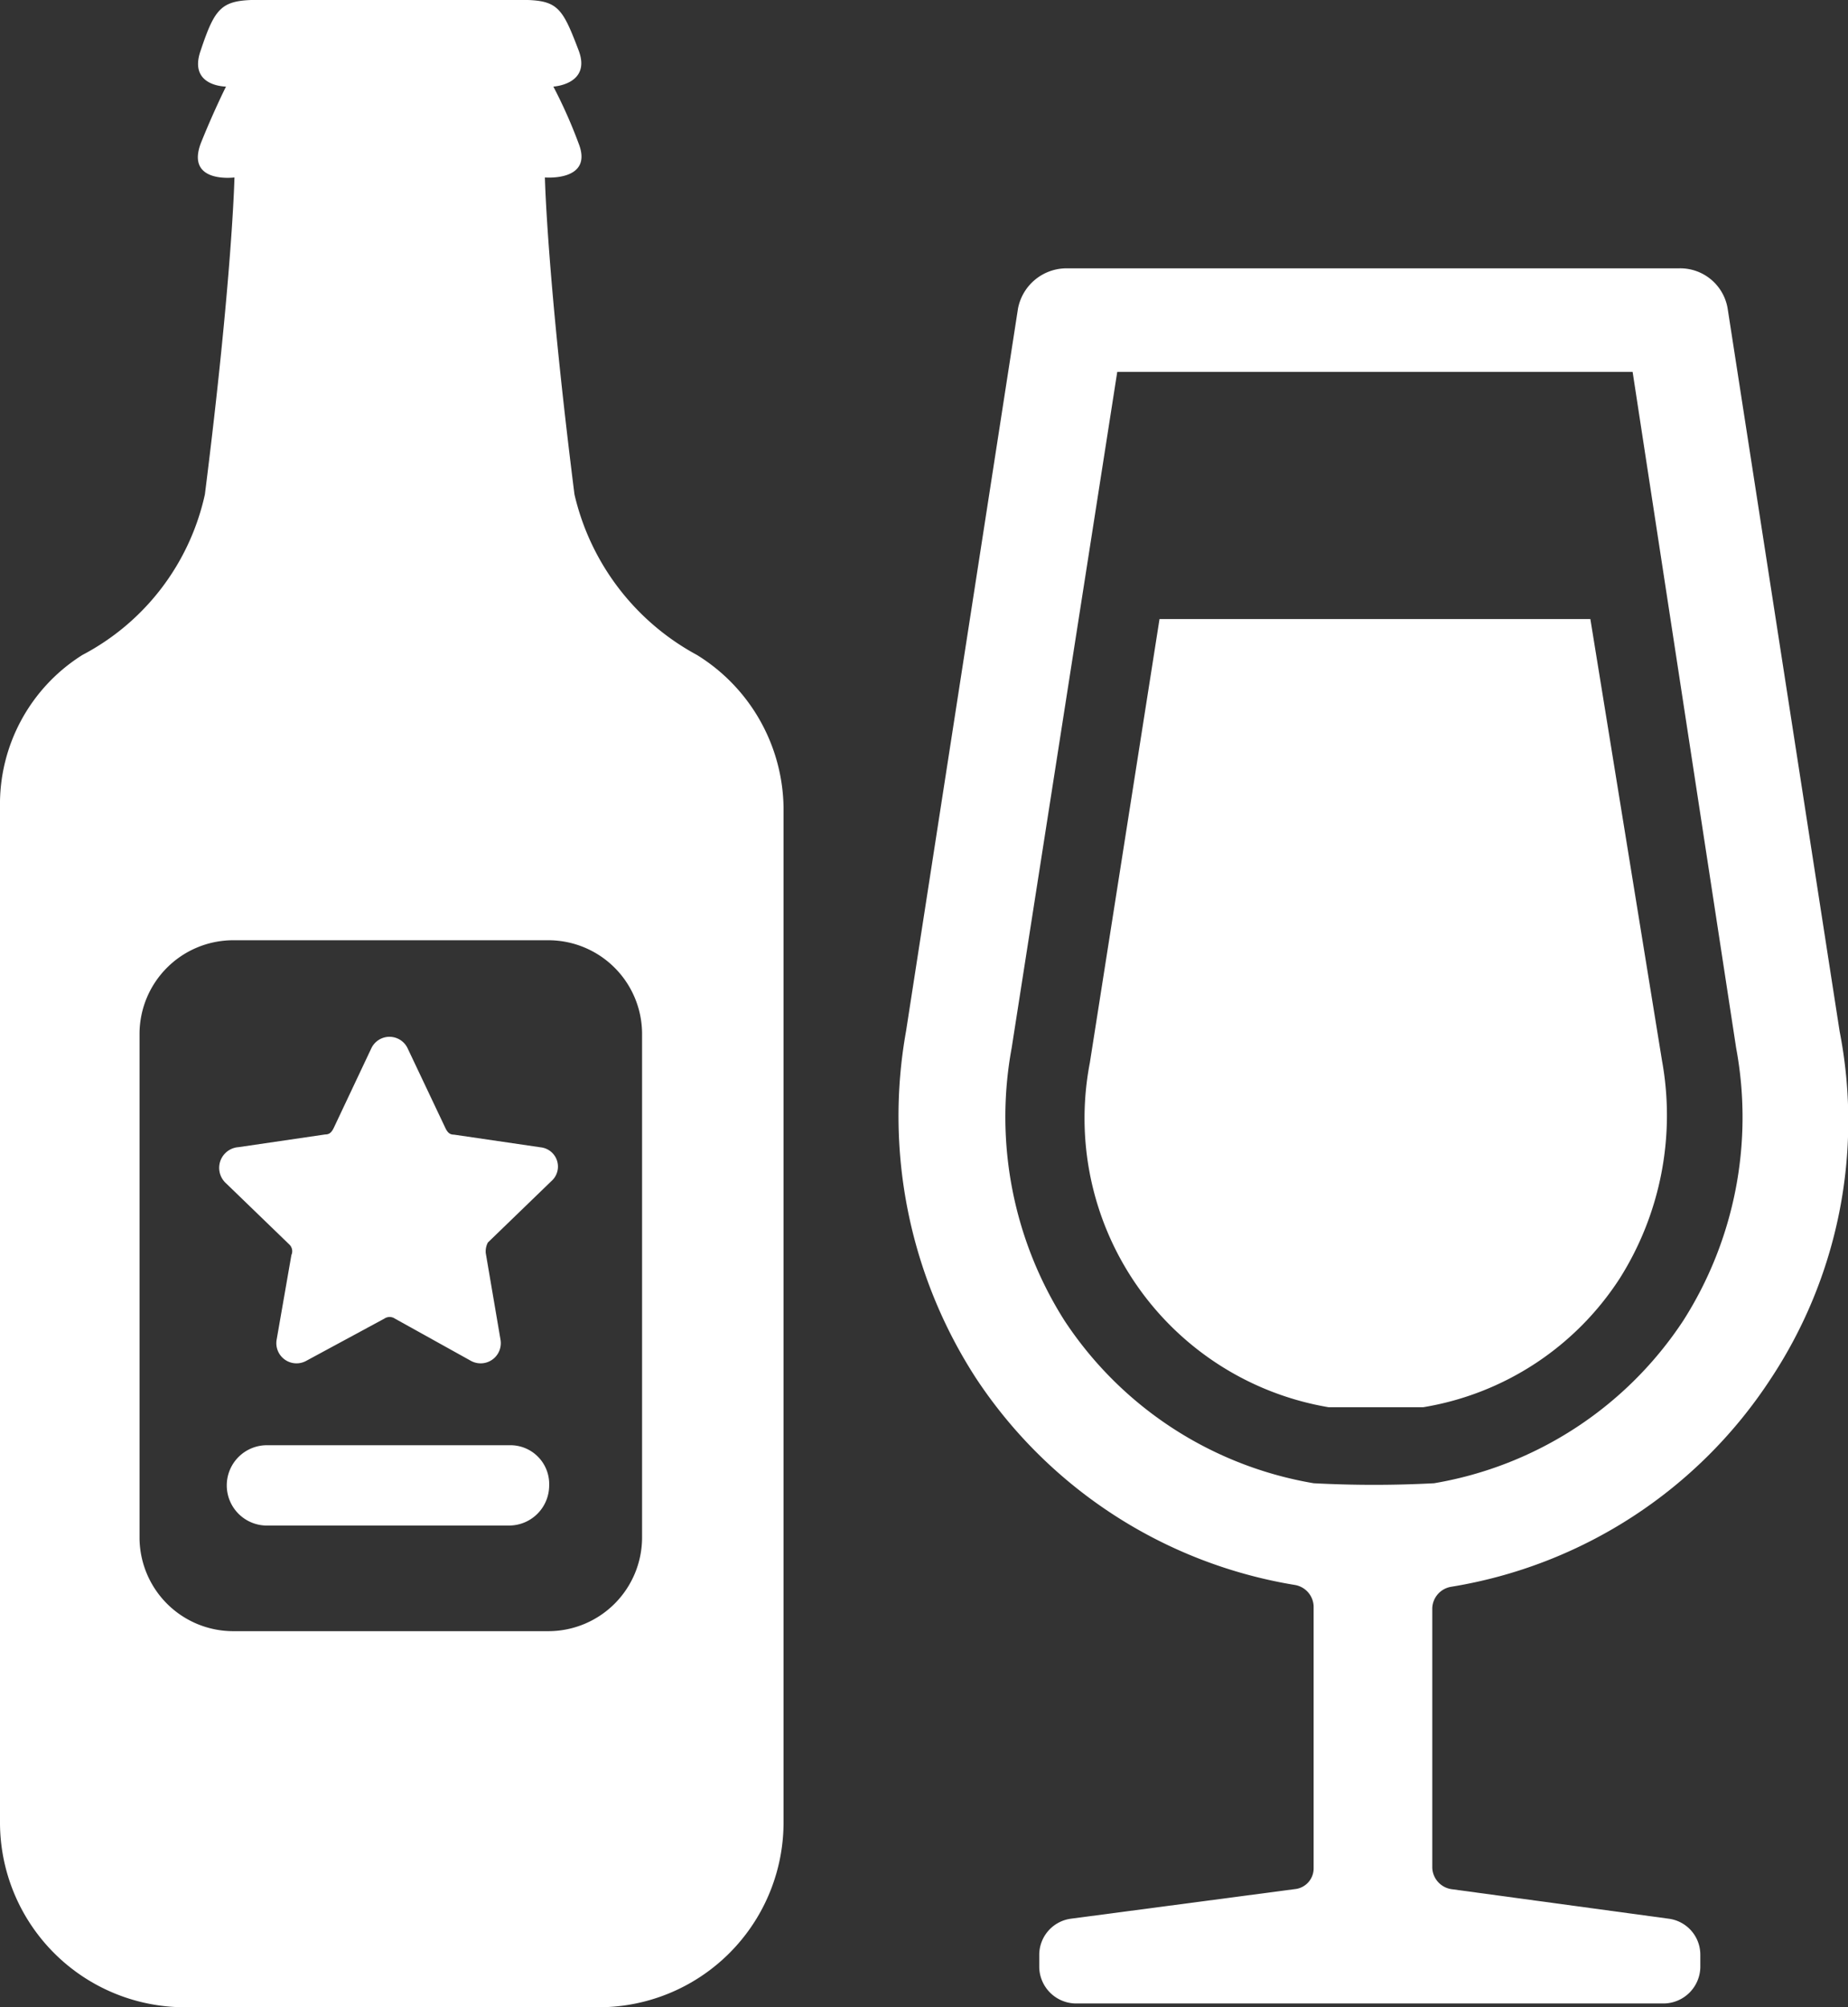 <svg xmlns="http://www.w3.org/2000/svg" width="41.057" height="44.577" viewBox="0 0 41.057 44.577">
  <rect x="0" y="0" width="41.057" height="44.577" fill="#333333" stroke="none"/>
  <g id="Group_758" data-name="Group 758" transform="translate(-6.3 -2.6)">
    <g id="Group_760" data-name="Group 760" transform="translate(26.268 8.559)">
      <g id="Group_758-2" data-name="Group 758">
        <path id="Path_37342" data-name="Path 37342" d="M69.757,32.239,67.27,16.192a1.068,1.068,0,0,0-1.079-.892H52.583a1.1,1.1,0,0,0-1.079.892L49.017,32.239a10.7,10.7,0,0,0,1.548,7.7,10.533,10.533,0,0,0,7.085,4.6.5.5,0,0,1,.422.469v5.818a.463.463,0,0,1-.422.469l-4.974.657a.811.811,0,0,0-.7.8v.282a.822.822,0,0,0,.8.8H65.863a.822.822,0,0,0,.8-.8v-.282a.806.806,0,0,0-.7-.8l-4.833-.657a.5.5,0,0,1-.422-.469V45.049a.5.5,0,0,1,.422-.469,10.486,10.486,0,0,0,7.085-4.6A10.381,10.381,0,0,0,69.757,32.239Zm-3.472,6.429a8.283,8.283,0,0,1-5.537,3.613,25.428,25.428,0,0,1-2.675,0,8.283,8.283,0,0,1-5.537-3.613,8.442,8.442,0,0,1-1.173-6.053L53.709,17.6H65.159l2.3,15.015A8.4,8.4,0,0,1,66.285,38.668Z" transform="translate(-48.855 -15.3)" fill="#fff"/>
      </g>
      <g id="Group_759" data-name="Group 759" transform="translate(4.146 7.789)">
        <path id="Path_37343" data-name="Path 37343" d="M68.91,31.9H59.338l-1.548,9.854a6.508,6.508,0,0,0,5.3,7.649H65.2a6.447,6.447,0,0,0,4.364-2.862,6.784,6.784,0,0,0,.938-4.833Z" transform="translate(-57.691 -31.9)" fill="#fff"/>
      </g>
    </g>
    <g id="Group_764" data-name="Group 764" transform="translate(6.3 2.6)">
      <g id="Group_761" data-name="Group 761">
        <path id="Path_37344" data-name="Path 37344" d="M21.785,17.146a5.451,5.451,0,0,1-2.722-3.566c-.61-4.833-.657-7.039-.657-7.039s1.079.094.751-.751a10.94,10.94,0,0,0-.563-1.267s.845-.047.563-.8c-.375-.985-.469-1.126-1.314-1.126H12.072c-.845,0-.985.141-1.314,1.126-.282.8.563.8.563.8s-.282.563-.563,1.267c-.328.892.751.751.751.751s-.047,2.205-.657,7.039A5.312,5.312,0,0,1,8.13,17.146,3.913,3.913,0,0,0,6.3,20.525V43.048a4.106,4.106,0,0,0,4.129,4.129h9.15a4.106,4.106,0,0,0,4.129-4.129V20.525A4.046,4.046,0,0,0,21.785,17.146ZM20.565,36.76A2.083,2.083,0,0,1,18.5,38.825H11.462A2.083,2.083,0,0,1,9.4,36.76V25.546a2.083,2.083,0,0,1,2.065-2.065H18.5a2.083,2.083,0,0,1,2.065,2.065Z" transform="translate(-6.3 -2.6)" fill="#fff"/>
      </g>
      <g id="Group_762" data-name="Group 762" transform="translate(5.068 32.096)">
        <path id="Path_37345" data-name="Path 37345" d="M23.341,71H17.992a.892.892,0,1,0,0,1.783h5.349a.891.891,0,0,0,.892-.892A.862.862,0,0,0,23.341,71Z" transform="translate(-17.1 -71)" fill="#fff"/>
      </g>
      <g id="Group_763" data-name="Group 763" transform="translate(4.874 23.028)">
        <path id="Path_37346" data-name="Path 37346" d="M23.826,54.127,21.9,53.845c-.094,0-.141-.047-.188-.141l-.845-1.783a.446.446,0,0,0-.8,0L19.227,53.7c-.047.094-.094.141-.188.141l-1.924.282a.461.461,0,0,0-.282.8l1.408,1.361a.206.206,0,0,1,.047.235L17.96,58.4a.448.448,0,0,0,.657.469l1.736-.938a.209.209,0,0,1,.235,0l1.689.938a.448.448,0,0,0,.657-.469l-.328-1.924a.423.423,0,0,1,.047-.235l1.408-1.361A.43.43,0,0,0,23.826,54.127Z" transform="translate(-16.688 -51.675)" fill="#fff"/>
      </g>
    </g>
  </g>
</svg>
